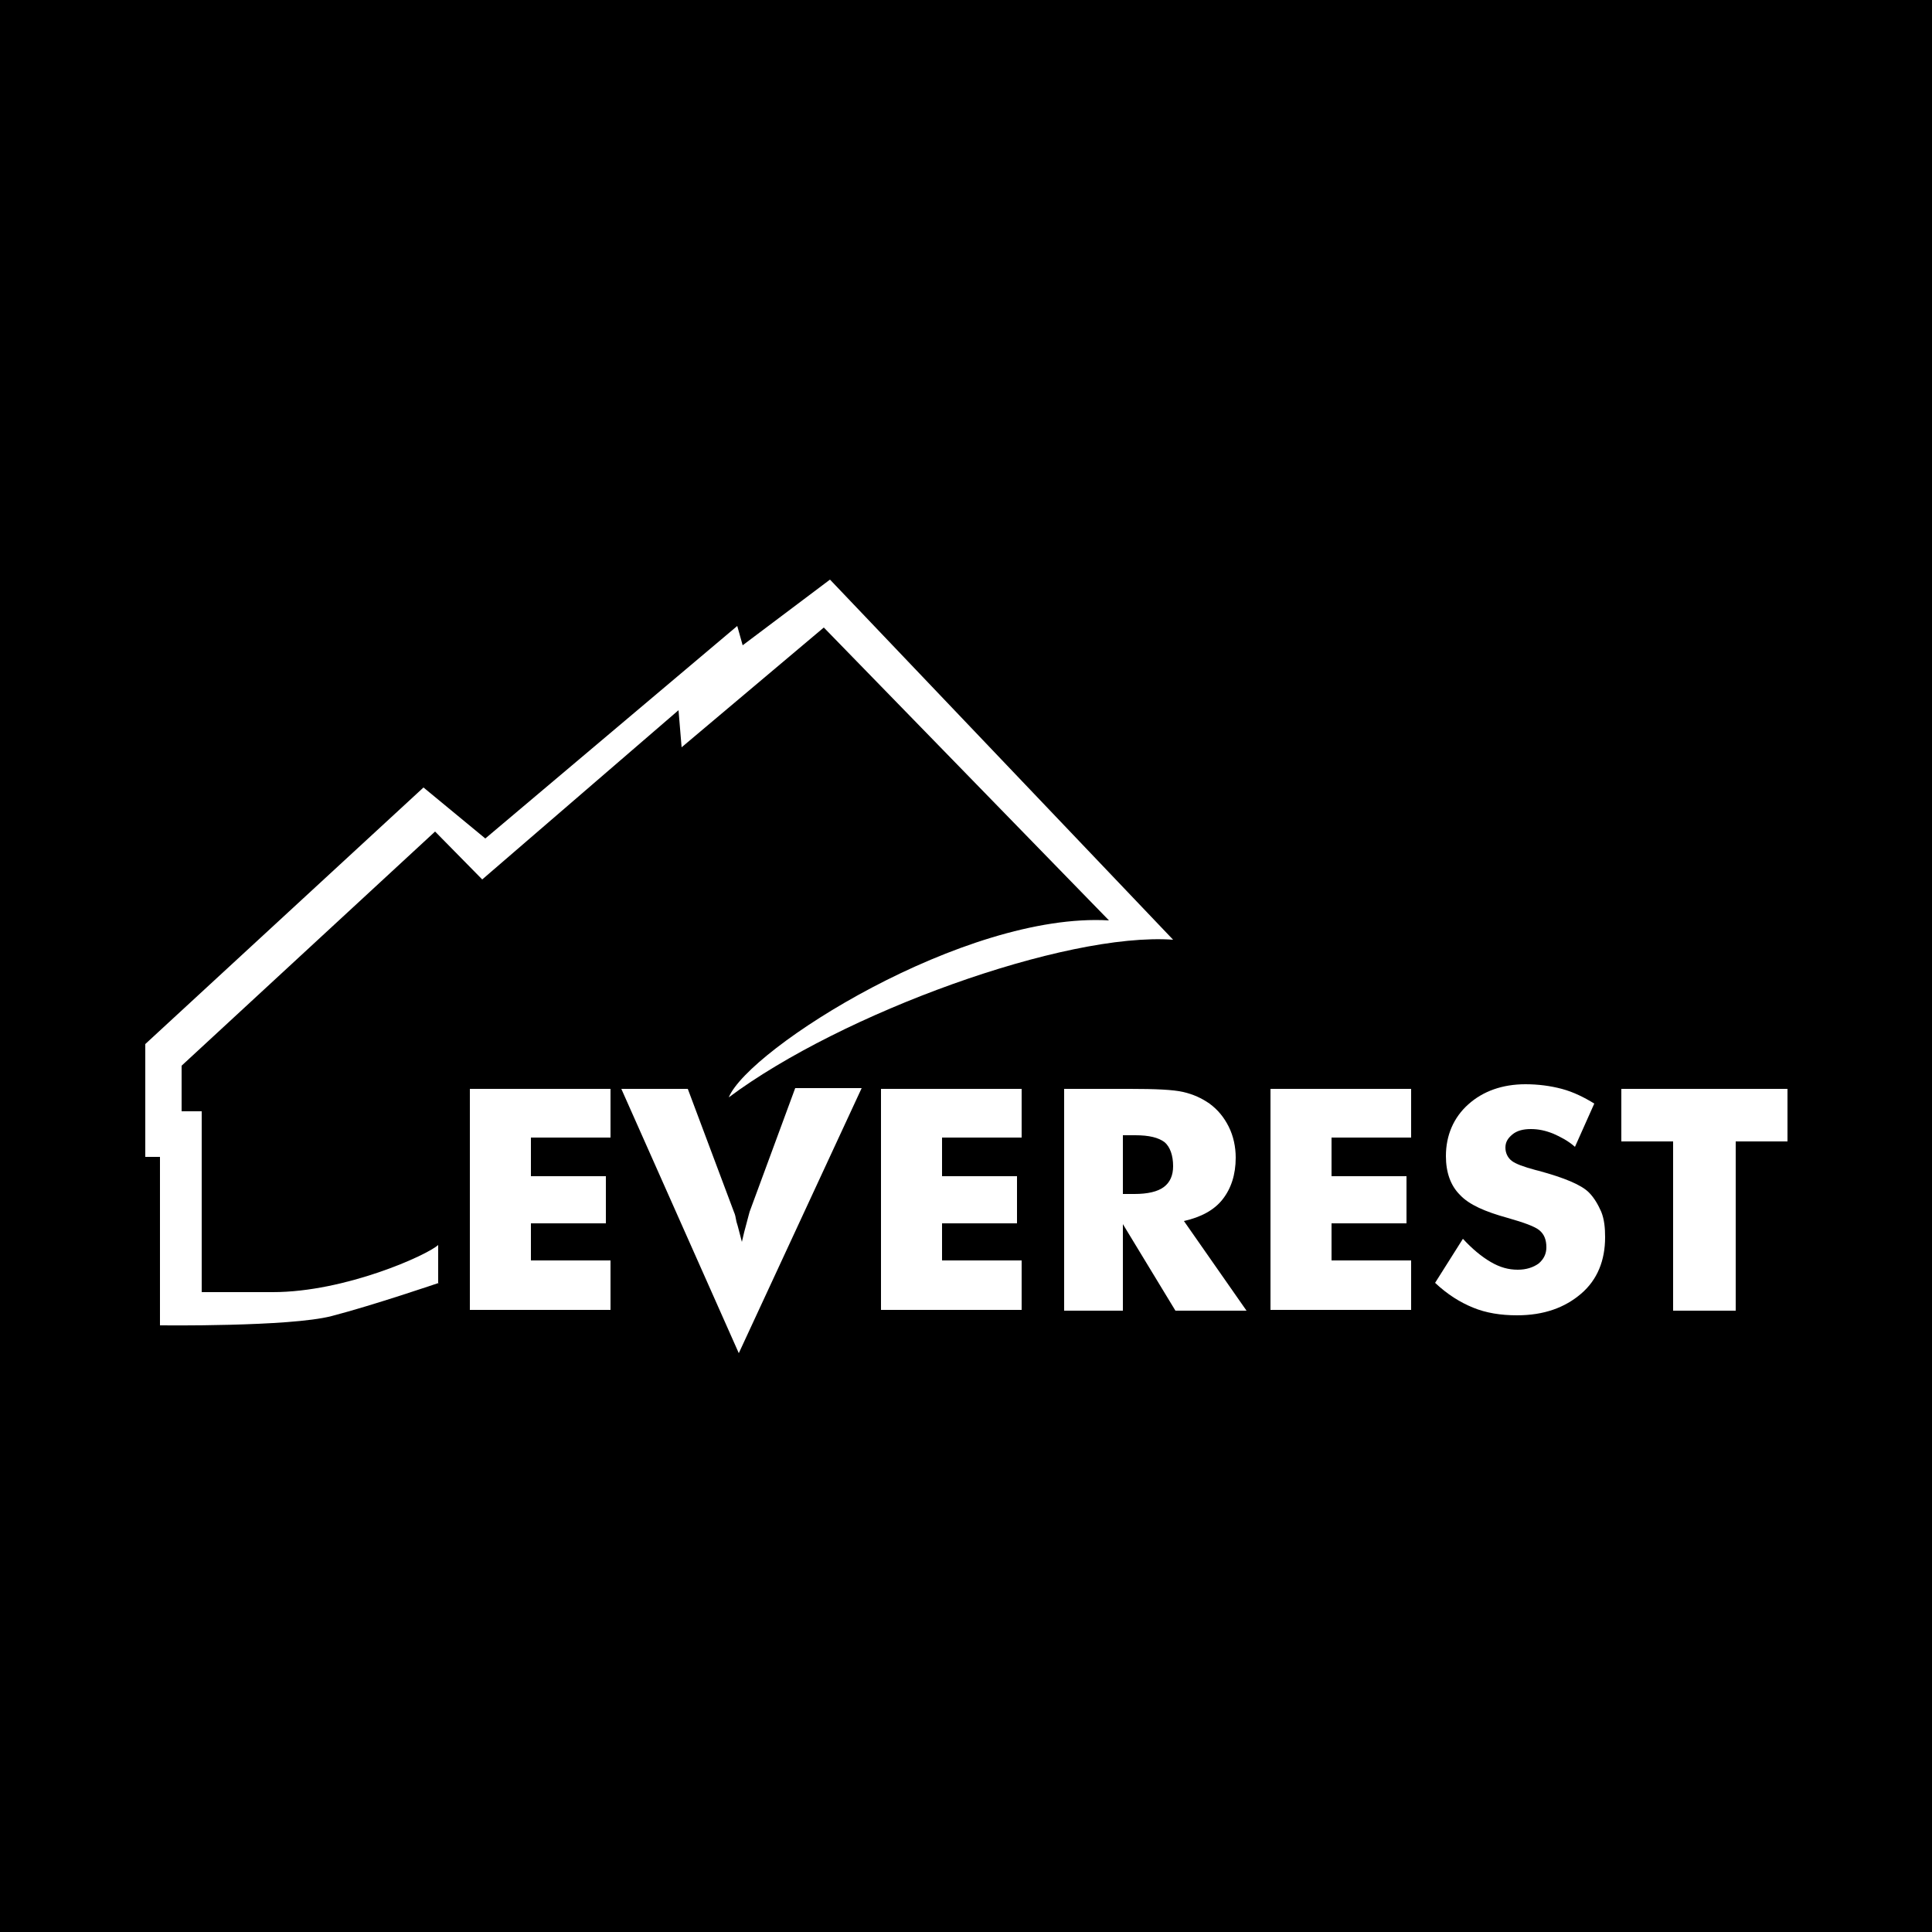 <svg xmlns="http://www.w3.org/2000/svg" viewBox="0 0 250 250"><style>.st0{fill:#fff}</style><path id="BG" d="M0 0h250v250H0z"/><g id="Layer_2"><path d="M60.8 169.6v-28.7H79v6.3H68.7v5h9.7v6.1h-9.7v4.8H79v6.4H60.8zM95.6 175.1l-15.2-34.2H89l6 16c.1.2.2.6.3 1.2.2.6.4 1.5.7 2.6.2-.9.4-1.7.6-2.4.2-.7.3-1.2.4-1.5l5.9-16h8.6l-15.9 34.3zM114 169.6v-28.7h18.2v6.3h-10.3v5h9.7v6.1h-9.7v4.8h10.3v6.4H114zM137.7 169.6v-28.7h8.5c3.3 0 5.6.1 6.9.4 1.3.3 2.4.8 3.4 1.5 1.1.8 1.9 1.8 2.5 3 .6 1.2.9 2.6.9 4 0 2.2-.6 4-1.7 5.4-1.1 1.4-2.8 2.3-5 2.8l8.1 11.6h-9.2l-6.8-11.2v11.2h-7.6zm7.6-15.1h1.5c1.7 0 3-.3 3.8-.9.8-.6 1.2-1.5 1.2-2.7 0-1.4-.4-2.5-1.1-3.1-.8-.6-2-.9-3.8-.9h-1.6v7.6zM164.4 169.6v-28.7h18.2v6.3h-10.3v5h9.7v6.1h-9.7v4.8h10.3v6.4h-18.2zM189.3 160.3c1.2 1.3 2.4 2.3 3.6 3 1.2.7 2.3 1 3.5 1 1.1 0 2-.3 2.7-.8.7-.6 1-1.3 1-2.1 0-1-.3-1.7-.9-2.2s-2-1-4.1-1.6c-2.9-.8-5-1.7-6.2-3-1.2-1.2-1.8-2.9-1.8-5 0-2.7 1-5 2.9-6.7 1.9-1.7 4.4-2.6 7.4-2.6 1.6 0 3.2.2 4.7.6s2.9 1.1 4.2 1.9l-2.5 5.6c-.9-.8-1.9-1.3-2.8-1.7-1-.4-1.9-.6-2.9-.6s-1.8.2-2.4.7c-.6.5-.9 1-.9 1.7s.3 1.3.8 1.7c.5.4 1.6.8 3.1 1.2l.4.1c3.3.9 5.5 1.8 6.5 2.8.7.7 1.2 1.6 1.6 2.5.4 1 .5 2.1.5 3.3 0 3-1 5.5-3.1 7.3-2.1 1.8-4.8 2.8-8.3 2.8-2.1 0-4-.3-5.7-1-1.7-.7-3.3-1.7-4.9-3.2l3.6-5.7zM216.5 169.6v-21.9h-6.7v-6.8h21.5v6.8h-6.7v21.9h-8.1z" class="st0"/><path d="M56.8 166s-8.5 2.9-13.9 4.3-22.2 1.2-22.2 1.2v-21.8h-1.9v-14.6l36-33.2 8 6.6L95.4 81l.7 2.5 11.3-8.5 44.4 46.6c-14-1-42.9 9.5-57.5 20.4 2.6-6.3 30.5-24 49.2-22.9l-36.9-37.9-18.4 15.5-.4-4.8-25.4 21.9-6.1-6.2-32.8 30.3v5.9h2.6v23.4h9.2c9.4 0 20-4.8 21.4-6.1v4.9z" class="st0"/></g></svg>